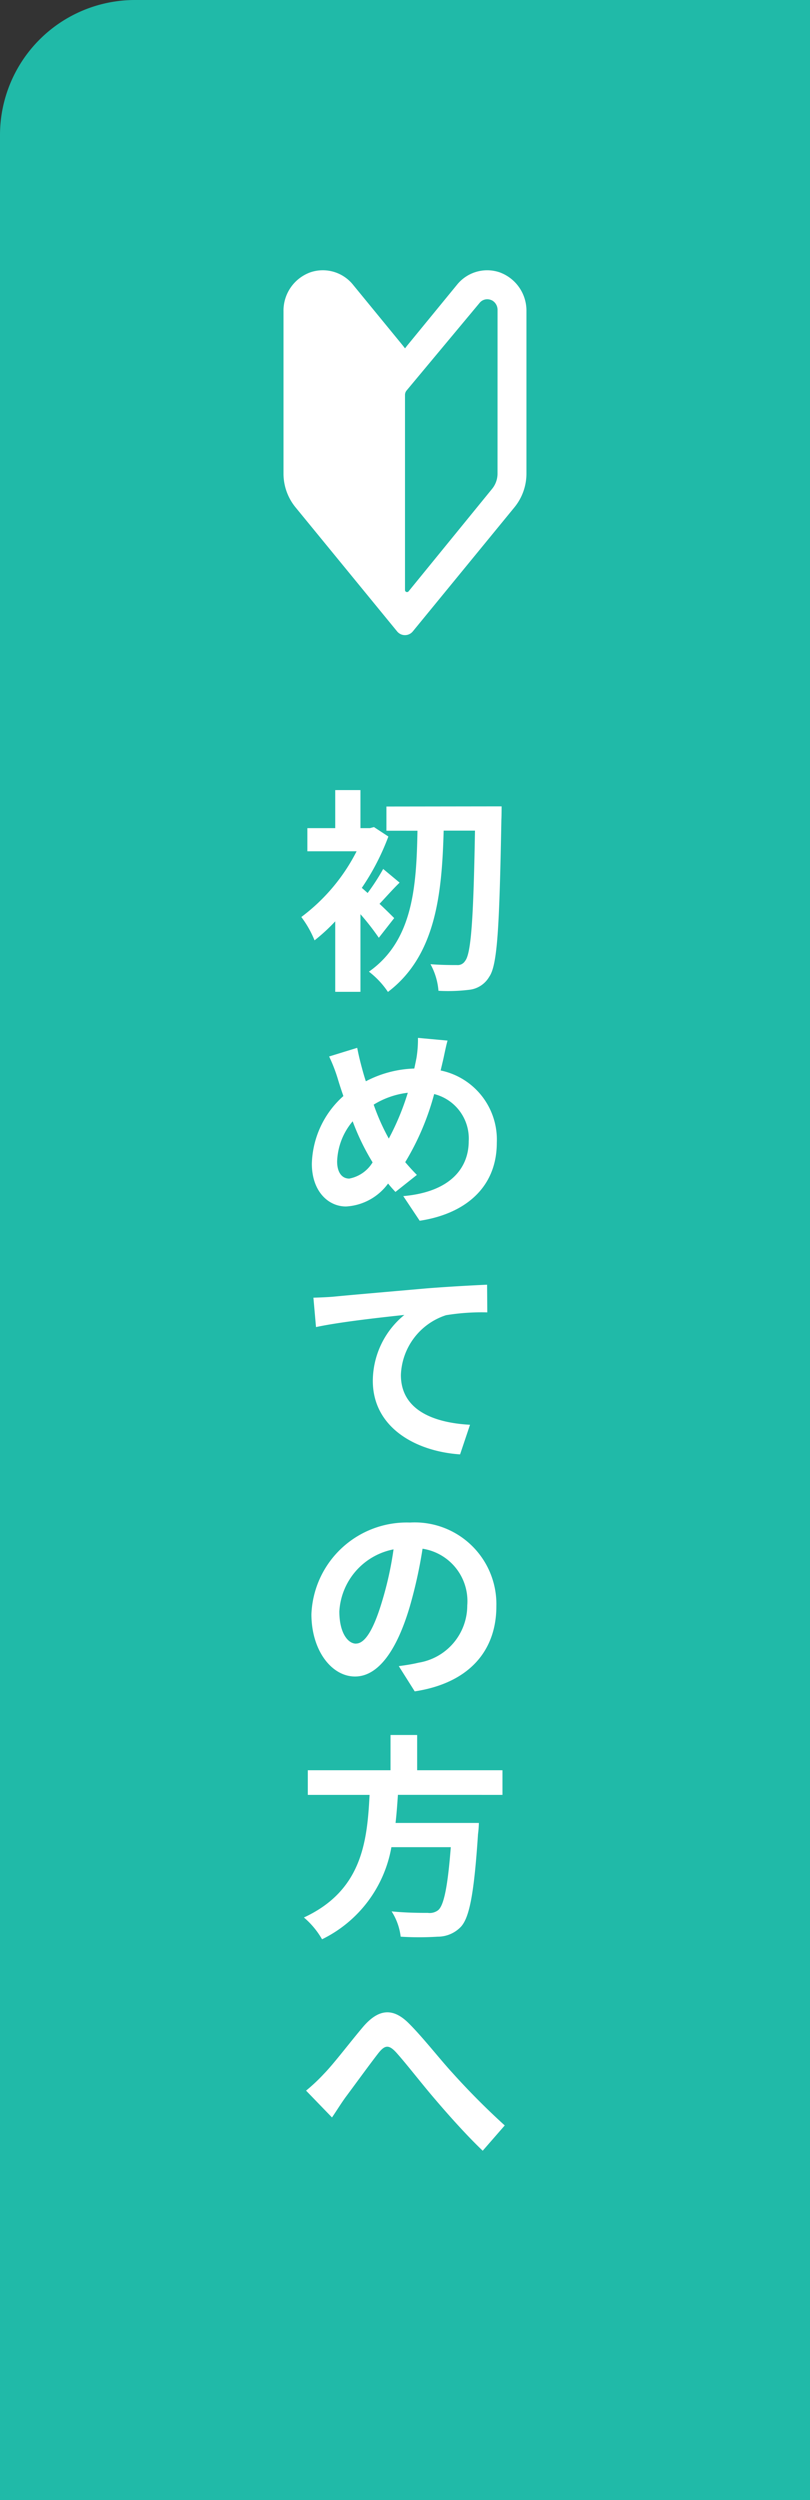 <svg xmlns="http://www.w3.org/2000/svg" width="60" height="185" viewBox="0 0 60 185"><rect x="0" y="0" width="60" height="185" fill="#333333" stroke="none"/><g transform="translate(-1340 -100)"><path d="M10,0H60a0,0,0,0,1,0,0V185a0,0,0,0,1,0,0H0a0,0,0,0,1,0,0V10A10,10,0,0,1,10,0Z" transform="translate(1340 100)" fill="#20baa8"/><path d="M7.2-4.064c-.176-.176-.608-.608-1.088-1.056.432-.448.928-1.024,1.488-1.568L6.384-7.7A15.765,15.765,0,0,1,5.232-5.92Q4.992-6.136,4.8-6.3A17.8,17.8,0,0,0,6.768-10.1L5.7-10.8l-.3.08H4.7v-2.816H2.832v2.816H.768v1.712H4.416A13.948,13.948,0,0,1,.32-4.144,7.558,7.558,0,0,1,1.3-2.416,13.637,13.637,0,0,0,2.832-3.824V1.392H4.7V-4.352a18.391,18.391,0,0,1,1.36,1.744ZM6.624-12.32v1.792h2.3C8.848-6.448,8.608-2.4,5.328-.1a6.278,6.278,0,0,1,1.408,1.5c3.568-2.7,4-7.312,4.128-11.936h2.32c-.112,6.544-.288,9.12-.736,9.648a.636.636,0,0,1-.592.3c-.384,0-1.136,0-1.968-.064a4.886,4.886,0,0,1,.592,1.968,12.948,12.948,0,0,0,2.32-.08,1.953,1.953,0,0,0,1.44-.96c.608-.864.752-3.648.9-11.648.016-.256.016-.96.016-.96ZM3.872,15.212c-.576,0-.9-.5-.9-1.264a4.836,4.836,0,0,1,1.152-2.976A17.439,17.439,0,0,0,5.6,14.012,2.59,2.59,0,0,1,3.872,15.212ZM8.208,8.86A18.878,18.878,0,0,1,6.8,12.252,15.876,15.876,0,0,1,5.68,9.74,6.178,6.178,0,0,1,8.208,8.86ZM10.784,6.6c.1-.4.24-1.168.368-1.6L8.96,4.8a8.551,8.551,0,0,1-.112,1.5c-.048.24-.1.5-.16.768A8.26,8.26,0,0,0,5.1,8.012c-.112-.336-.208-.672-.288-.976-.128-.464-.256-.992-.352-1.5l-2.08.64a11.656,11.656,0,0,1,.64,1.648c.128.432.272.864.416,1.28A6.95,6.95,0,0,0,1.1,14.108c0,2.048,1.216,3.168,2.528,3.168a4.137,4.137,0,0,0,3.12-1.7c.16.208.352.416.544.624L8.88,14.94c-.288-.288-.576-.608-.864-.944a19.289,19.289,0,0,0,2.144-5.04,3.394,3.394,0,0,1,2.56,3.488c0,1.984-1.36,3.76-4.848,4.064l1.216,1.824c3.312-.5,5.712-2.416,5.712-5.776a5.221,5.221,0,0,0-4.16-5.344ZM1.216,24.024,1.408,26.2c1.84-.4,5.184-.752,6.544-.9a6.333,6.333,0,0,0-2.336,4.88c0,3.424,3.136,5.216,6.464,5.44l.736-2.192c-2.672-.144-5.12-1.072-5.12-3.68A4.831,4.831,0,0,1,11.04,25.32a16.362,16.362,0,0,1,3.056-.208l-.016-2.048c-1.1.048-2.848.144-4.48.272-2.9.256-5.52.48-6.832.608C2.448,23.976,1.84,24.008,1.216,24.024Zm3.152,25.6c-.592,0-1.232-.784-1.232-2.384a4.968,4.968,0,0,1,4.016-4.592,25.433,25.433,0,0,1-.848,3.84C5.664,48.628,5.024,49.62,4.368,49.62ZM8.72,53.156c4-.608,6.048-2.976,6.048-6.3a6.047,6.047,0,0,0-6.4-6.192,7.066,7.066,0,0,0-7.3,6.784c0,2.672,1.488,4.608,3.232,4.608,1.728,0,3.1-1.952,4.048-5.152A34.434,34.434,0,0,0,9.3,42.6a3.922,3.922,0,0,1,3.312,4.192,4.29,4.29,0,0,1-3.6,4.24c-.416.1-.864.176-1.472.256Zm6.5,7.66V58.992H8.9V56.384H6.928v2.608H.8v1.824H5.376C5.2,64.24,4.832,67.888.512,69.888A6.082,6.082,0,0,1,1.856,71.5a9.392,9.392,0,0,0,5.136-6.816h4.4c-.224,2.912-.512,4.3-.928,4.656a1.027,1.027,0,0,1-.768.208c-.464,0-1.584,0-2.688-.112a4.428,4.428,0,0,1,.672,1.872,21.913,21.913,0,0,0,2.736,0,2.362,2.362,0,0,0,1.728-.736c.64-.7.976-2.5,1.264-6.848a7.784,7.784,0,0,0,.064-.832H7.3c.08-.688.128-1.392.176-2.08ZM.672,82.7l1.92,1.984c.288-.416.64-.992,1.008-1.5.672-.9,1.808-2.464,2.432-3.264.464-.576.752-.656,1.312-.048.752.832,1.92,2.352,2.912,3.5,1.008,1.184,2.368,2.7,3.5,3.776l1.632-1.872a54.835,54.835,0,0,1-3.872-3.888c-.944-1.024-2.208-2.656-3.28-3.712-1.152-1.12-2.192-1.008-3.3.256C3.968,79.068,2.736,80.7,2,81.452A13.441,13.441,0,0,1,.672,82.7Z" transform="translate(1362 172)" fill="#fff"/><g transform="translate(976.517 -364.776)"><path d="M400.472,484.921a2.868,2.868,0,0,0-3.134.922l-3.636,4.435c-.06.073-.119.149-.176.224-.015.018-.028.035-.043.052q-.105-.141-.216-.276l-3.637-4.436a2.873,2.873,0,0,0-3.139-.921,3.015,3.015,0,0,0-2.008,2.895v12.008a3.941,3.941,0,0,0,.891,2.493L392.9,511.5a.75.75,0,0,0,1.16,0l7.528-9.183a3.941,3.941,0,0,0,.891-2.493v-12.01A3.015,3.015,0,0,0,400.472,484.921Zm-.135,14.9a1.785,1.785,0,0,1-.405,1.132l-6.183,7.58a.15.15,0,0,1-.266-.095V494a.516.516,0,0,1,.12-.331L399,487.2a.734.734,0,0,1,.571-.281.81.81,0,0,1,.384.1.8.8,0,0,1,.384.712Z" transform="translate(0)" fill="#fff"/></g></g></svg>